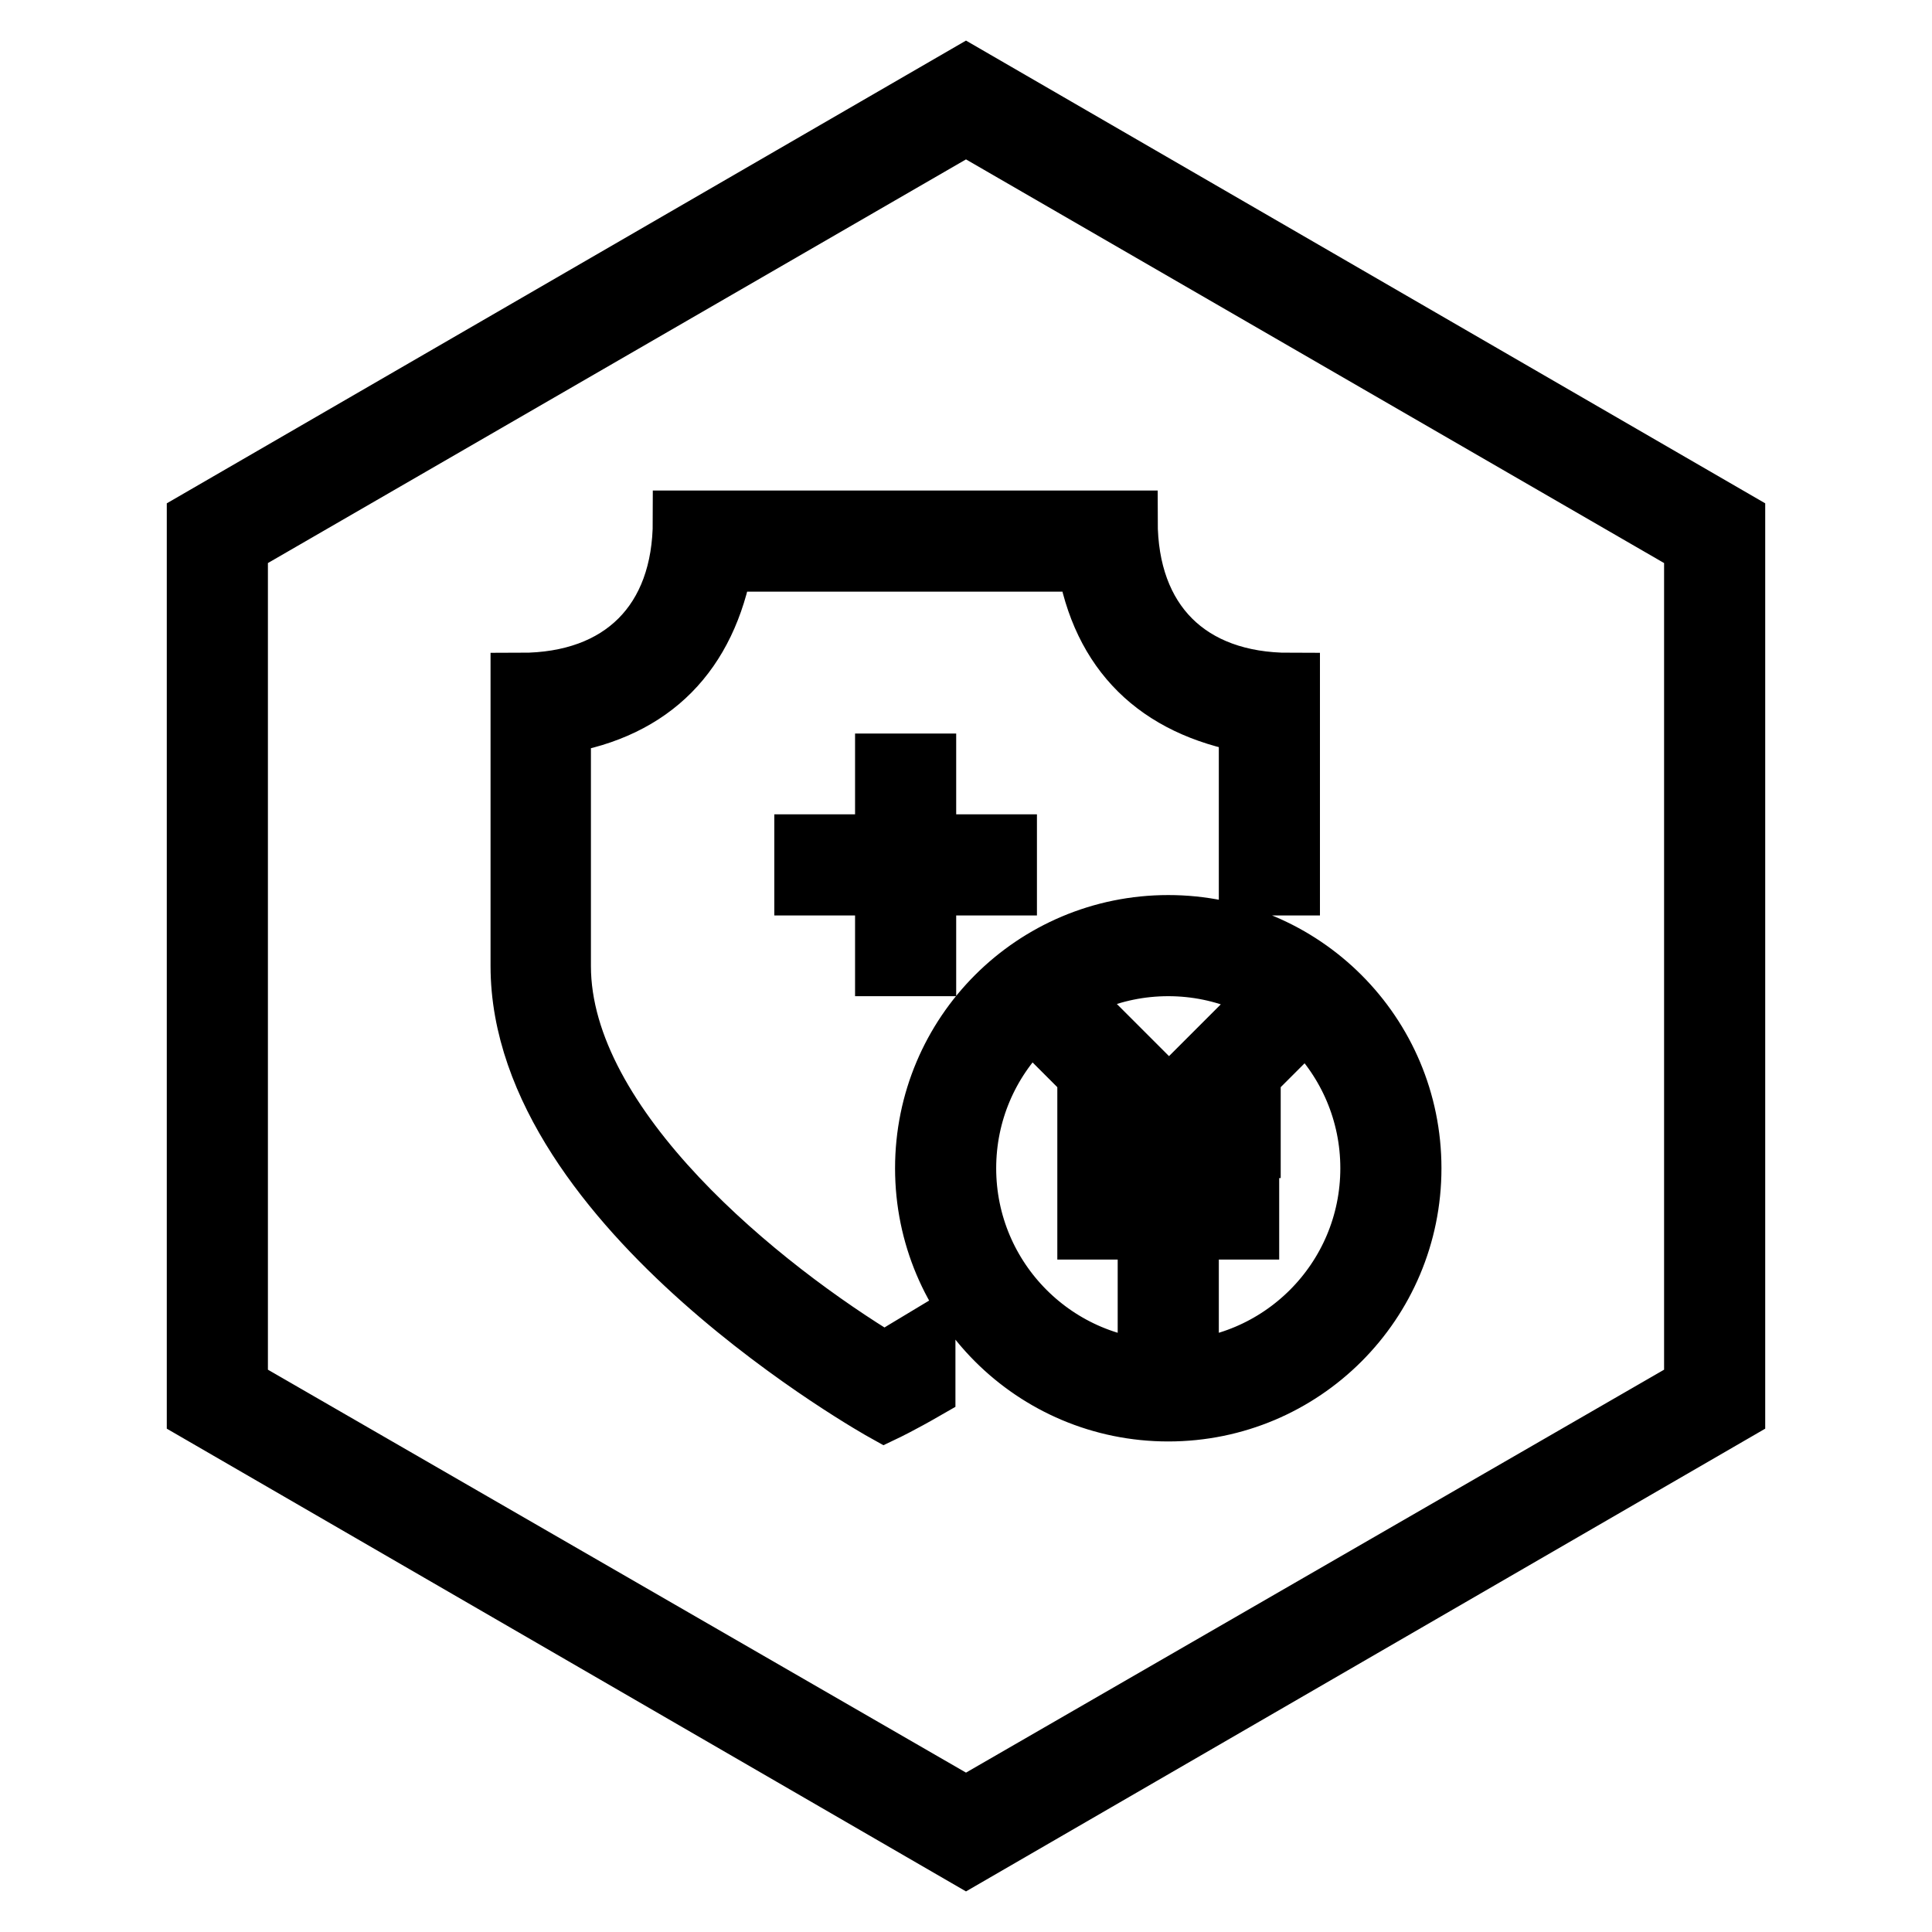 <?xml version="1.0" encoding="utf-8"?>
<!-- Svg Vector Icons : http://www.onlinewebfonts.com/icon -->
<!DOCTYPE svg PUBLIC "-//W3C//DTD SVG 1.1//EN" "http://www.w3.org/Graphics/SVG/1.1/DTD/svg11.dtd">
<svg version="1.1" xmlns="http://www.w3.org/2000/svg" xmlns:xlink="http://www.w3.org/1999/xlink" x="0px" y="0px" viewBox="0 0 256 256" enable-background="new 0 0 256 256" xml:space="preserve">
<g> <path stroke-width="8" fill-opacity="0" stroke="#000000"  d="M157.5,155.9v1.6h8v5.4h-8v10.7h-5.4v-10.7h-8v-5.4h8v-5.4h-8v-5.4h4.3l-6.9-6.9l3.8-3.8l9.6,9.6l9.6-9.6 l3.8,3.8l-6.9,6.9h4.3v5.4h-8V155.9L157.5,155.9z M117.3,111.9v-10.7h5.4v10.7h10.7v5.4h-10.7V128h-5.4v-10.7h-10.7v-5.4H117.3 L117.3,111.9z M170.9,117.3h-5.4V95.8c-12.1-2.2-19.5-9.3-21.5-21.5h-10.7V69h16.1c0,13.4,8.1,21.5,21.5,21.5V117.3L170.9,117.3z  M122.6,184.1c-3.3,1.9-5.4,2.9-5.4,2.9S69,160.2,69,128V90.5c13.4,0,21.5-8.1,21.5-21.5h48.3v5.4H95.8 c-2.2,12.1-9.3,19.5-21.5,21.5V128c0,21.5,26.8,42.9,42.9,52.6c1.6-1,3.4-2.1,5.4-3.3V184.1z M128,10l101.9,59v118L128,246 L26.1,187V69L128,10z M128,16.5L31.5,72.3v111.5l96.5,55.7l96.5-55.7V72.3L128,16.5z M154.8,187c-17.8,0-32.2-14.4-32.2-32.2 c0-17.8,14.4-32.2,32.2-32.2c17.8,0,32.2,14.4,32.2,32.2C187,172.6,172.6,187,154.8,187z M154.8,181.6c14.8,0,26.8-12,26.8-26.8 c0-14.8-12-26.8-26.8-26.8l0,0c-14.8,0-26.8,12-26.8,26.8C128,169.6,140,181.6,154.8,181.6z"/></g>
</svg>